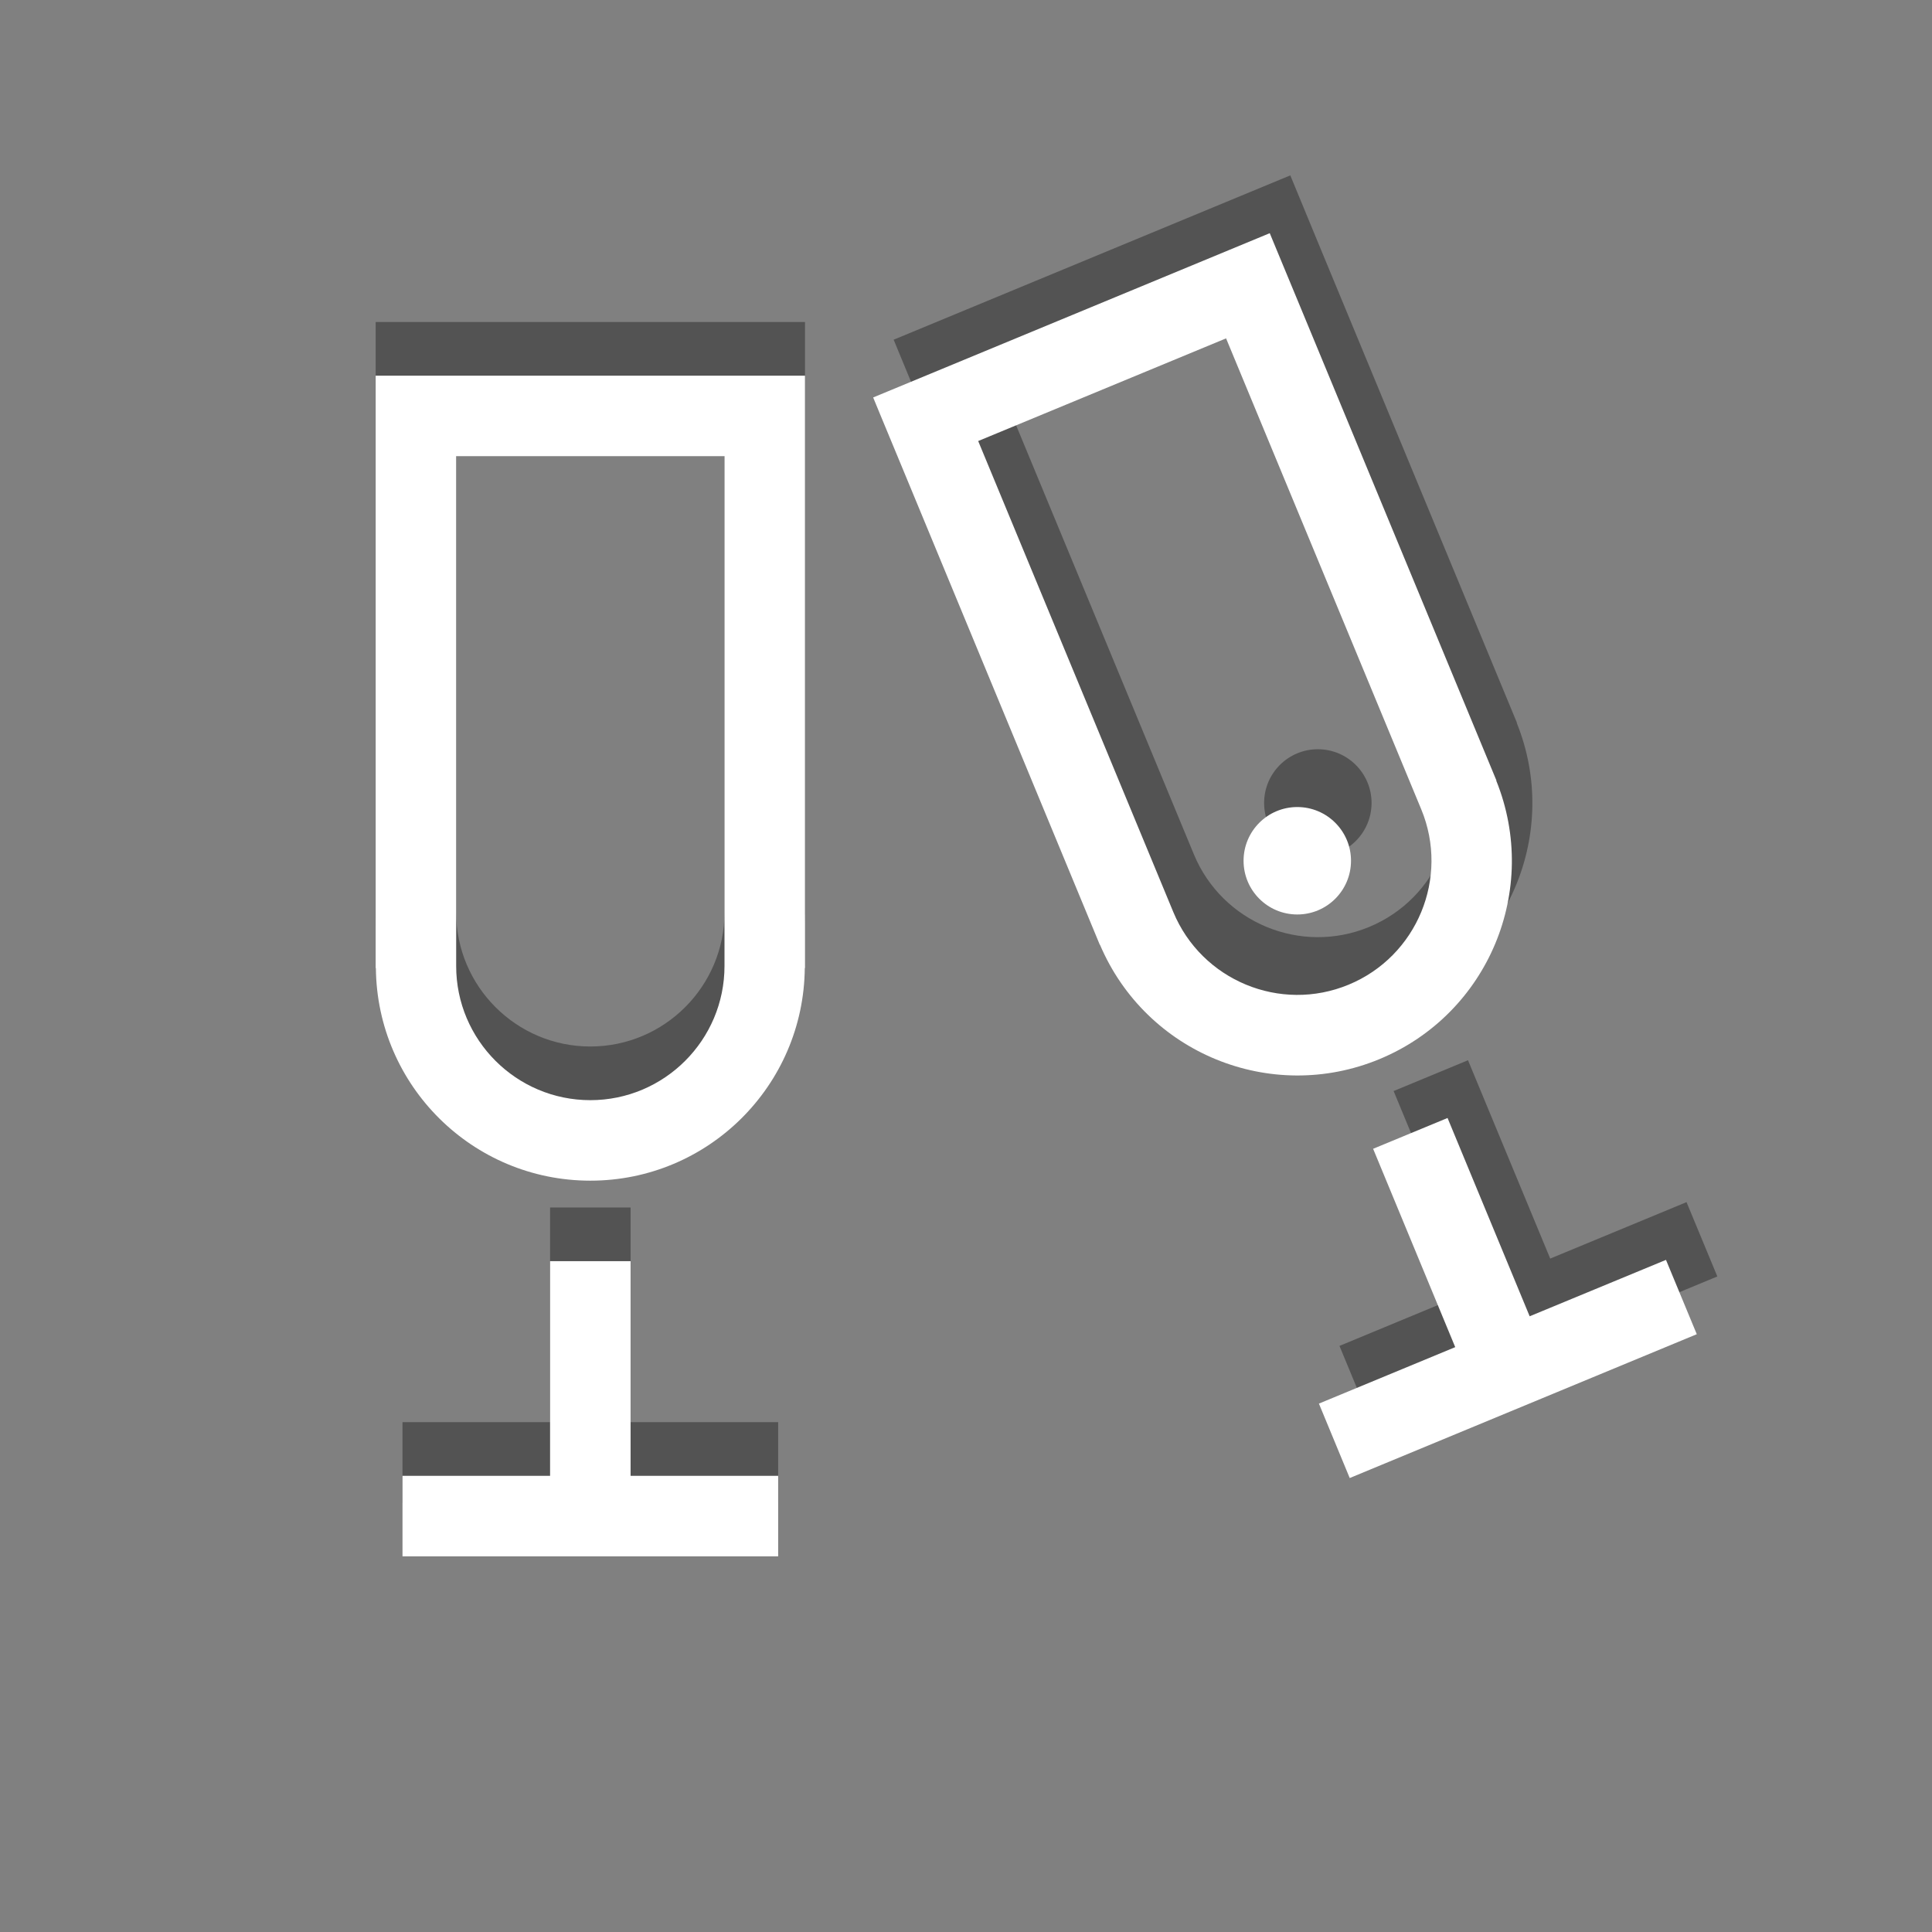 <?xml version="1.0" encoding="utf-8"?>
<!-- Generator: Adobe Illustrator 16.0.4, SVG Export Plug-In . SVG Version: 6.00 Build 0)  -->
<!DOCTYPE svg PUBLIC "-//W3C//DTD SVG 1.1//EN" "http://www.w3.org/Graphics/SVG/1.1/DTD/svg11.dtd">
<svg version="1.1" xmlns="http://www.w3.org/2000/svg" xmlns:xlink="http://www.w3.org/1999/xlink" x="0px" y="0px" width="36px"
	 height="36px" viewBox="0 0 36 36" enable-background="new 0 0 36 36" xml:space="preserve">
<rect x="0" y="0" width="36" height="36" fill="#808080" stroke="none"/>
<g id="Ebene_2">
</g>
<g id="Ebene_1">
	<polygon opacity="0.35" points="11.75,26.5 11.75,22.5 10.25,22.5 10.25,26.5 7.5,26.5 7.5,28 14.5,28 14.5,26.5 	"/>
	<path opacity="0.35" d="M7,6v0.333V7.5v9.538h0.004C7.024,19.23,8.805,21,11,21s3.976-1.77,3.996-3.962H15V7.5V6.333V6H7z M13.5,17
		c0,1.379-1.121,2.5-2.5,2.5S8.5,18.379,8.5,17V7.5h5V17z"/>
	<polygon fill="#FFFFFF" points="11.75,27.5 11.75,23.5 10.25,23.5 10.25,27.5 7.5,27.5 7.5,29 14.5,29 14.5,27.5 	"/>
	<path fill="#FFFFFF" d="M7,7v0.333V8.5v9.538h0.004C7.024,20.23,8.805,22,11,22s3.976-1.77,3.996-3.962H15V8.5V7.333V7H7z M13.5,18
		c0,1.379-1.121,2.5-2.5,2.5S8.5,19.379,8.5,18V8.5h5V18z"/>
	<g opacity="0.35">
		<polygon points="28.886,23.452 27.354,19.756 25.968,20.33 27.499,24.026 24.959,25.079 25.533,26.465 32,23.785 31.426,22.4 		
			"/>
		<circle cx="24.556" cy="14.962" r="1.001"/>
		<path d="M16.652,6.33l0.127,0.308l0.446,1.079l3.65,8.812l0.003-0.001c0.858,2.017,3.18,2.971,5.209,2.131
			c2.027-0.841,2.995-3.157,2.175-5.19l0.004-0.001l-3.65-8.812L24.17,3.576l-0.127-0.308L16.652,6.33z M26.866,14.006
			c0.528,1.273-0.078,2.738-1.353,3.266c-1.274,0.528-2.738-0.078-3.267-1.353l-3.636-8.776l4.619-1.914L26.866,14.006z"/>
	</g>
	<g>
		<polygon fill="#FFFFFF" points="28.503,24.527 26.973,20.832 25.586,21.406 27.116,25.102 24.576,26.154 25.15,27.541 
			31.617,24.861 31.043,23.476 		"/>
		<circle fill="#FFFFFF" cx="24.173" cy="16.039" r="1.001"/>
		<path fill="#FFFFFF" d="M16.27,7.406l0.127,0.308l0.447,1.078l3.649,8.812l0.003-0.001c0.858,2.018,3.181,2.972,5.209,2.132
			c2.028-0.841,2.995-3.157,2.175-5.19l0.004-0.001L24.234,5.73l-0.447-1.078L23.66,4.345L16.27,7.406z M26.483,15.081
			c0.528,1.274-0.078,2.739-1.353,3.267c-1.274,0.528-2.738-0.079-3.267-1.353l-3.636-8.777l4.619-1.913L26.483,15.081z"/>
	</g>
</g>
</svg>
